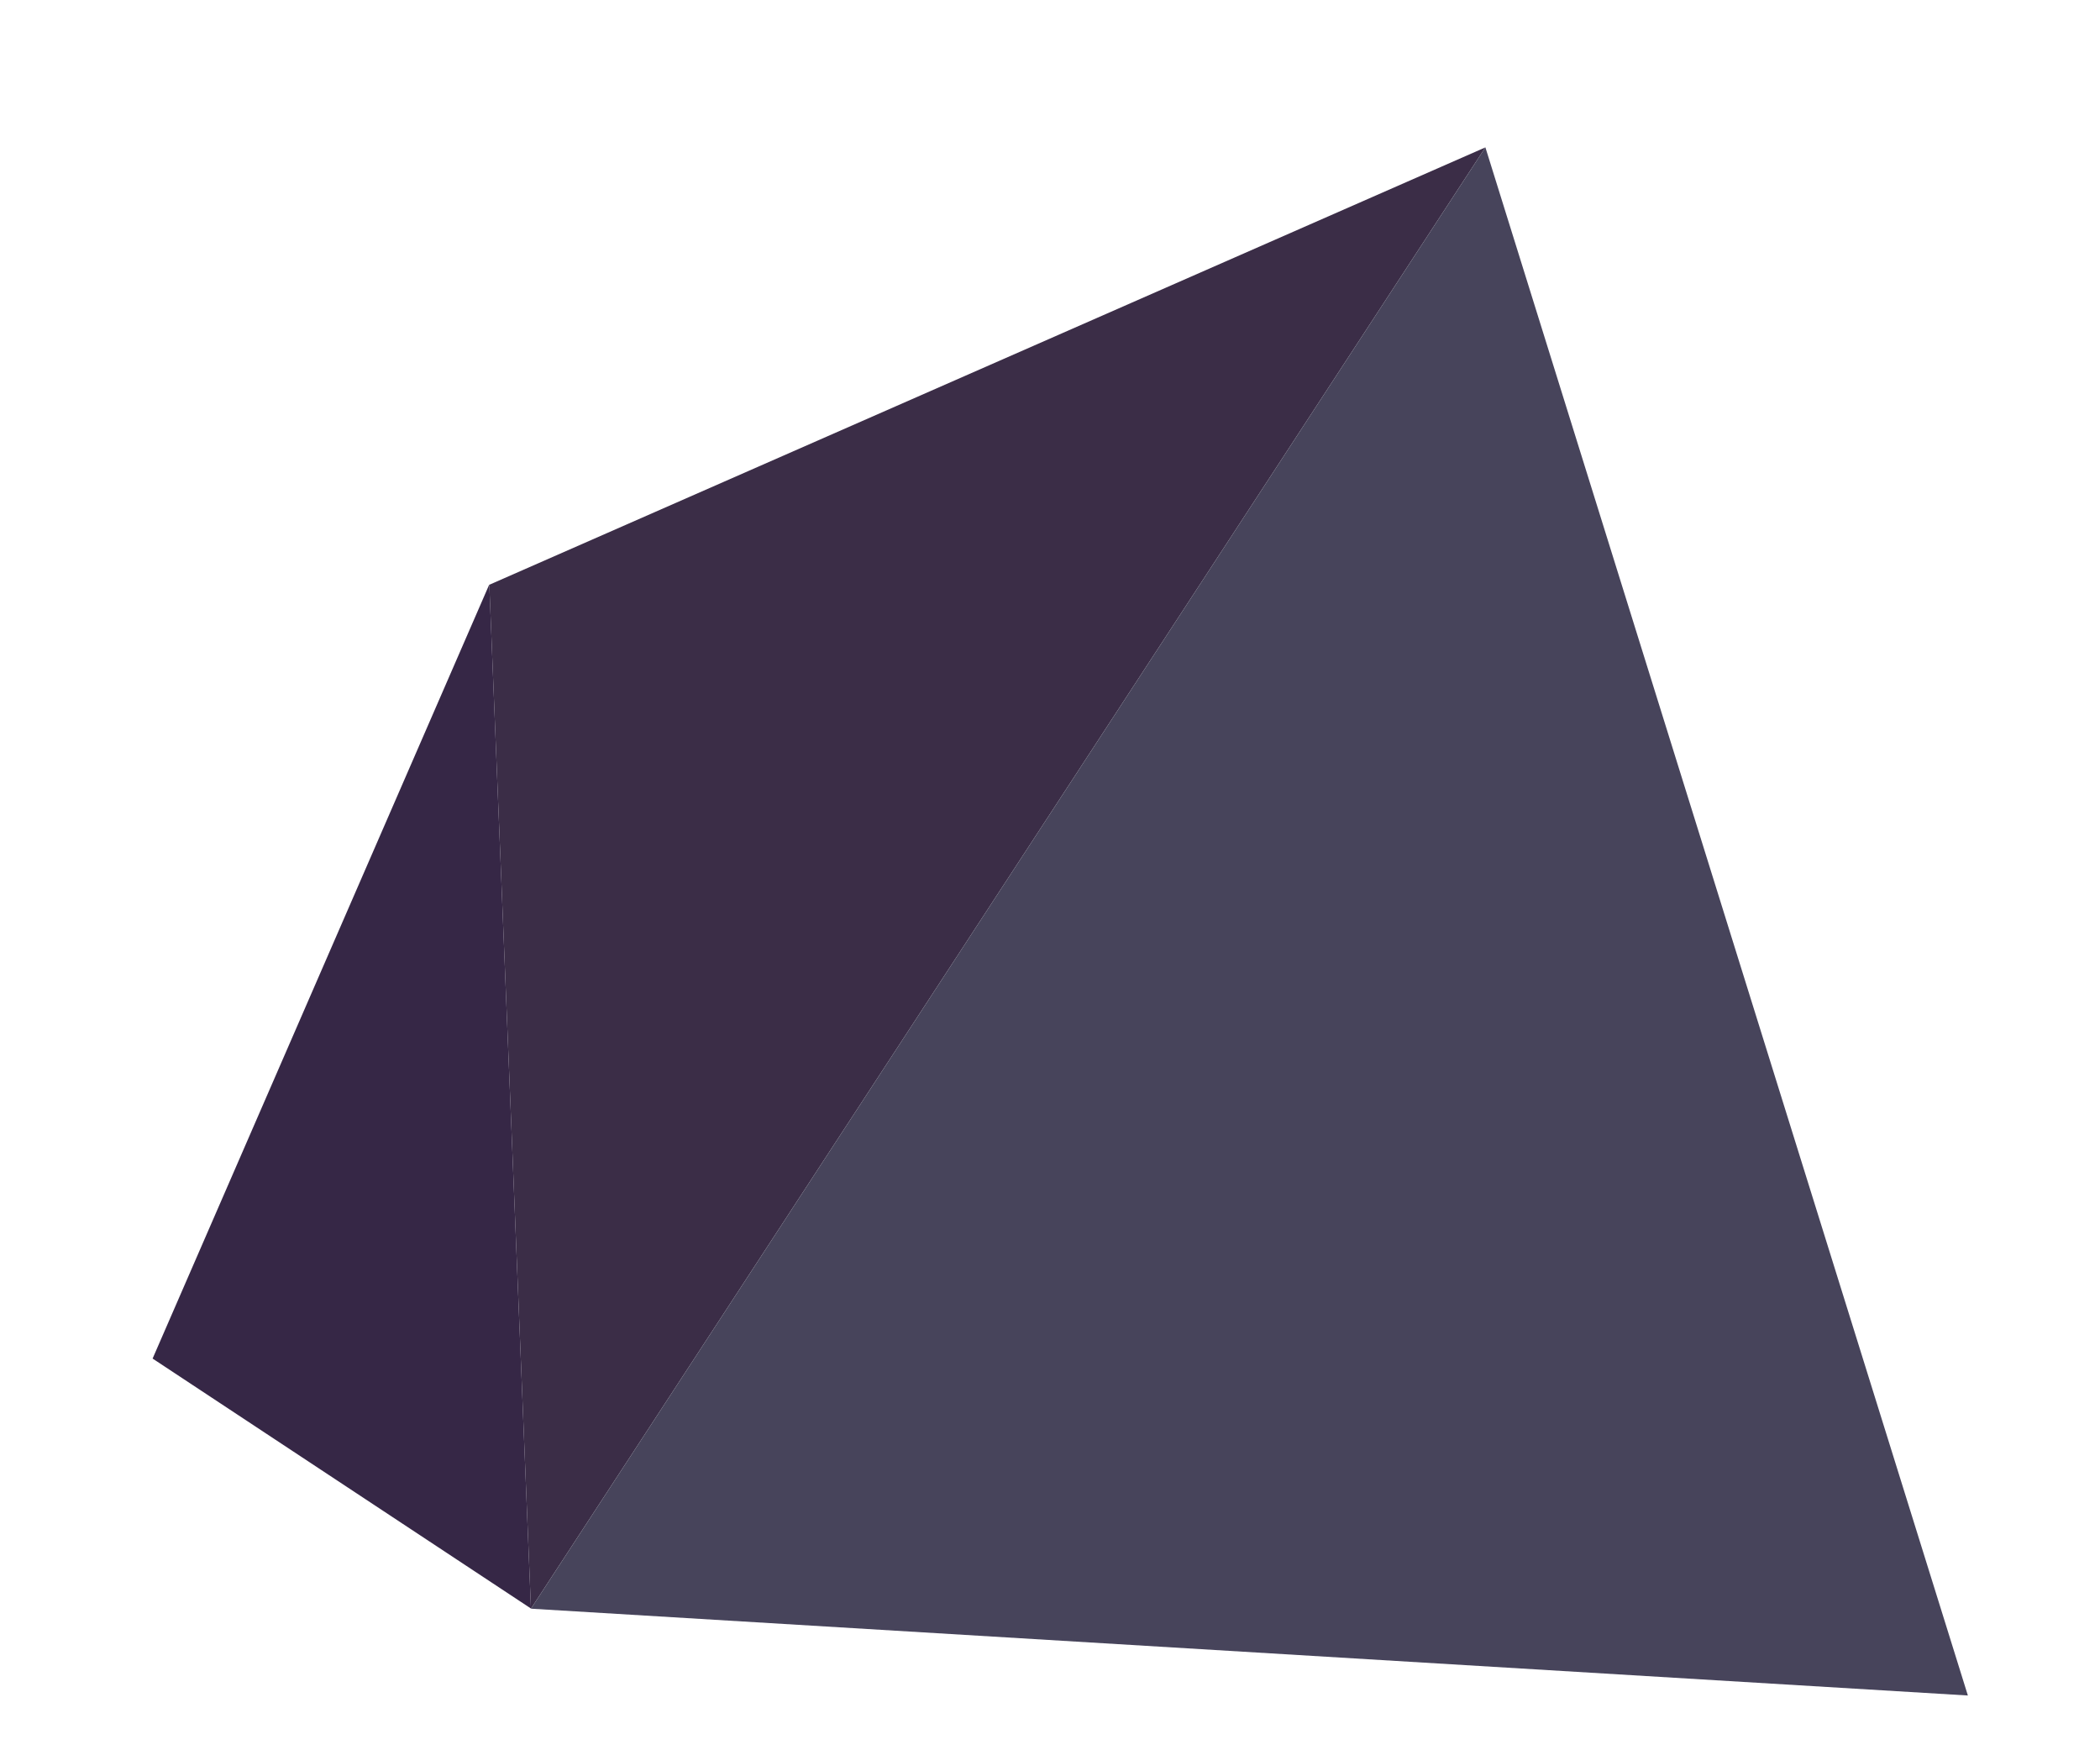 <svg width="12" height="10" viewBox="0 0 12 10" fill="none" xmlns="http://www.w3.org/2000/svg">
<path d="M2.796 3.341L8.488 0.842L3.034 9.191L2.796 3.341Z" fill="#3B2D47"/>
<path d="M2.796 3.339L0.872 7.762L3.034 9.19L2.796 3.339Z" fill="#362746"/>
<path d="M8.488 0.842L11.245 9.687L3.034 9.191L8.488 0.842Z" fill="#47445B"/>
</svg>
